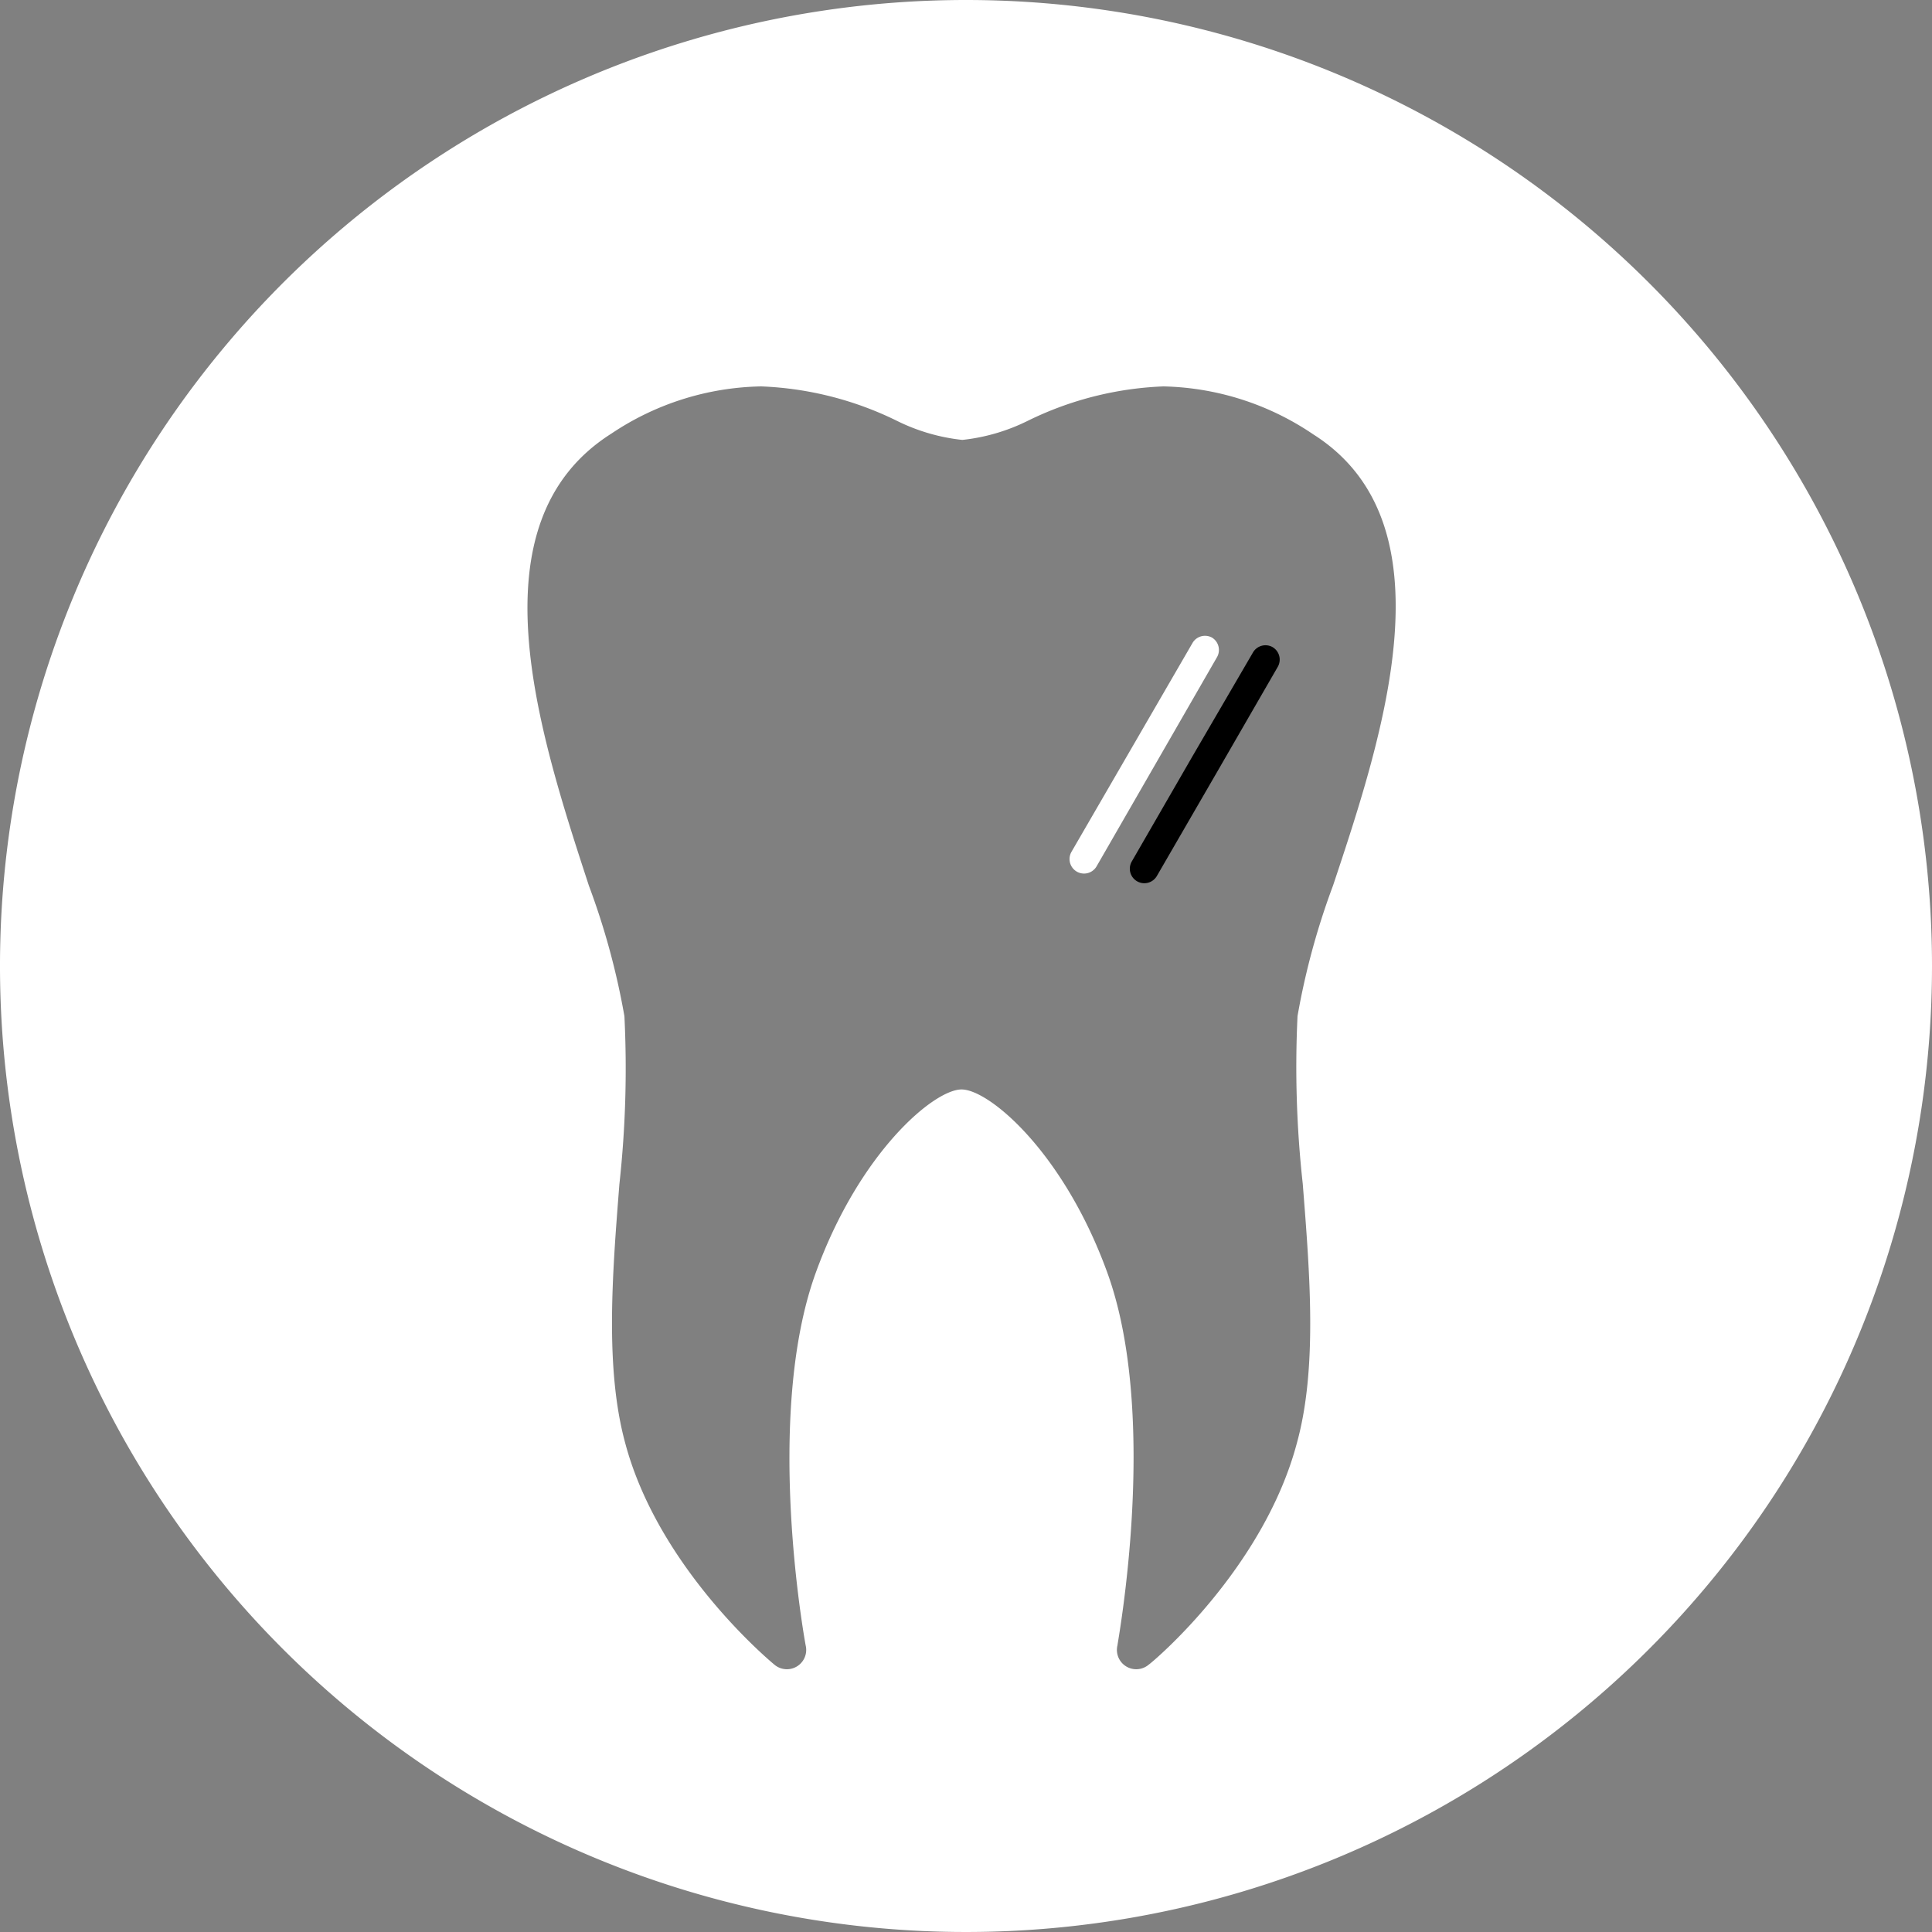 <svg xmlns="http://www.w3.org/2000/svg" viewBox="0 0 100 100"><rect x="0" y="0" width="100" height="100" fill="#808080" stroke="none"/><title>170724_Pantaenius_Icons_FINAL_AK</title><g id="icon-78" data-name="icon"><path fill="#ffffff" d="M62.73,33a.75.75,0,0,0-1,.27L55.46,44.09a.75.75,0,1,0,1.3.75L63,34A.75.75,0,0,0,62.73,33Z"/><path d="M65.86,33.49a.75.75,0,0,0-1,.27L61.69,39.2l-3.11,5.39a.75.75,0,1,0,1.3.75L63,39.95l3.14-5.44A.75.75,0,0,0,65.86,33.49Z"/><path fill="#ffffff" d="M50,0a50,50,0,1,0,50,50A50,50,0,0,0,50,0ZM69,45.83a38,38,0,0,0-1.84,6.76,55.05,55.05,0,0,0,.27,8.68c.37,4.69.76,9.55-.3,13.41C65.41,81.18,59.7,86,59.46,86.16a1,1,0,0,1-1.62-1c0-.12,2.19-11.83-.53-19.3-2.26-6.22-6.11-9.47-7.54-9.47s-5.28,3.25-7.54,9.47c-2.72,7.48-.55,19.19-.53,19.3a1,1,0,0,1-1.62,1c-.24-.2-6-5-7.72-11.47-1.05-3.86-.67-8.71-.3-13.4a55,55,0,0,0,.26-8.69,38,38,0,0,0-1.84-6.76c-2.59-7.93-6.14-18.78,1.17-23.4A14.34,14.34,0,0,1,39.4,20a17.41,17.41,0,0,1,7,1.77,10,10,0,0,0,3.41,1,10,10,0,0,0,3.41-1,17.41,17.41,0,0,1,7-1.77,14.34,14.34,0,0,1,7.75,2.48C75.19,27.05,71.64,37.91,69,45.83Z"/></g></svg>